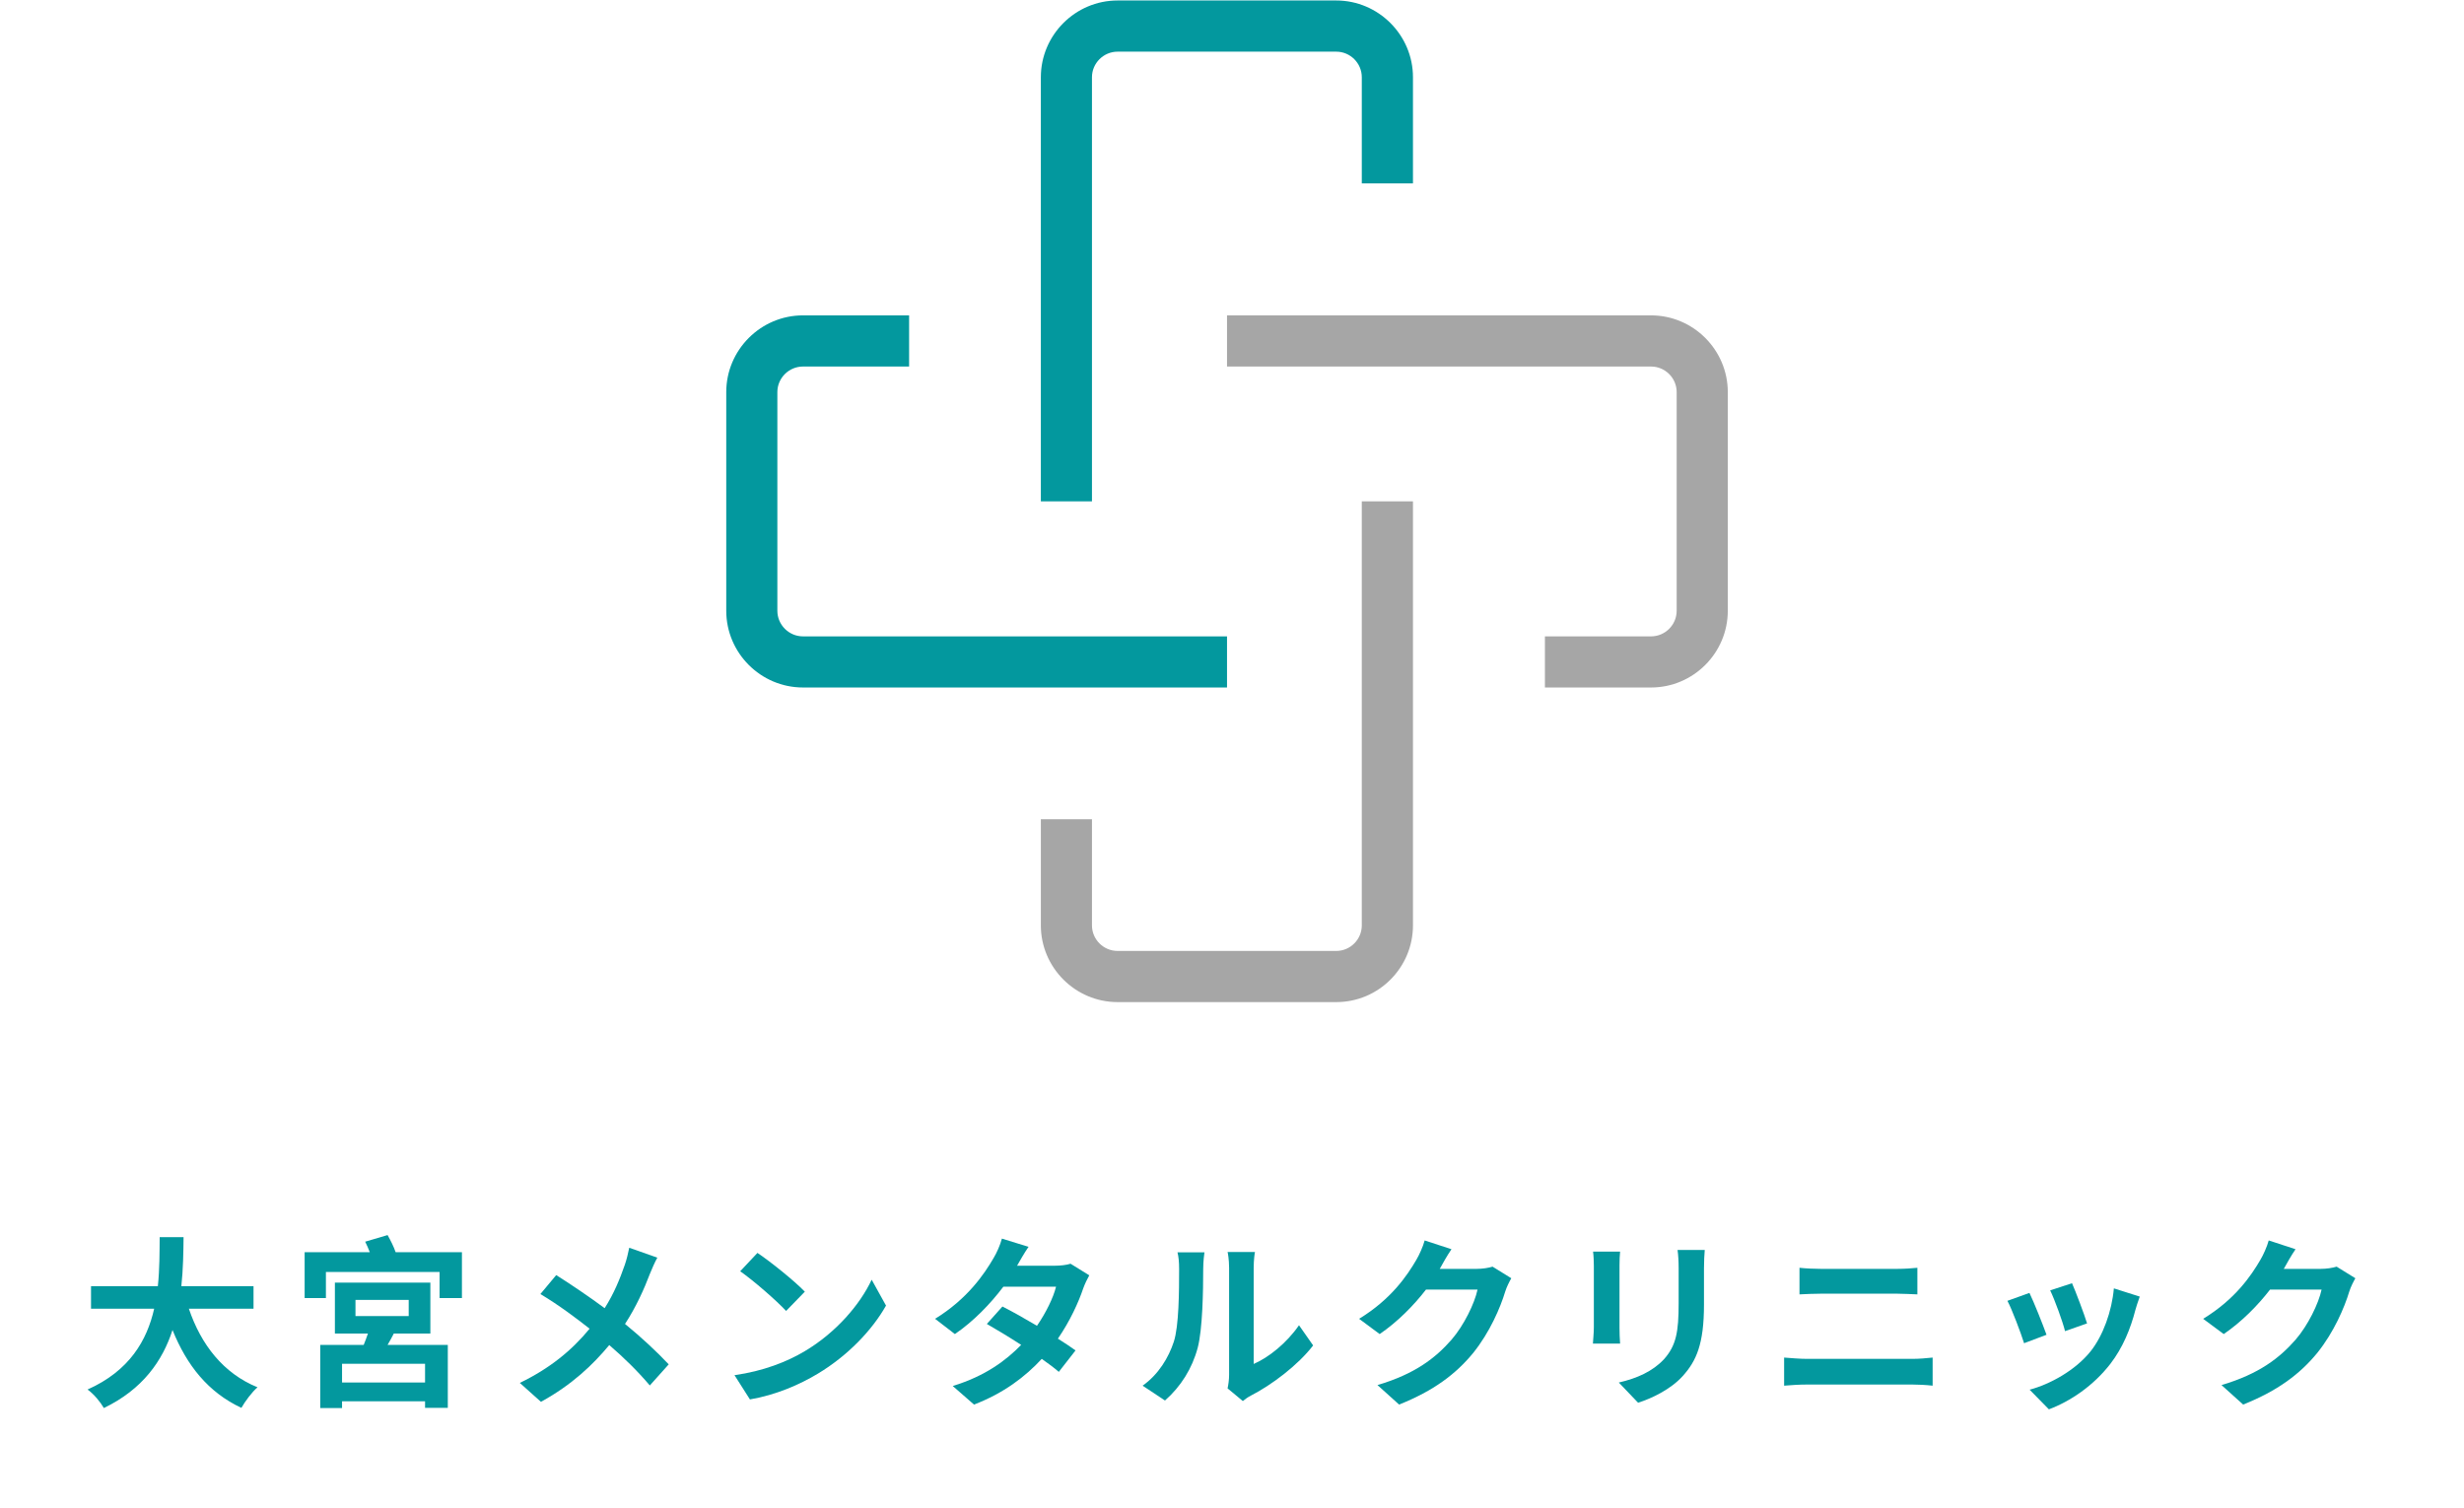 <svg xmlns="http://www.w3.org/2000/svg" xmlns:xlink="http://www.w3.org/1999/xlink" width="237" zoomAndPan="magnify" viewBox="0 0 177.75 108.75" height="145" preserveAspectRatio="xMidYMid meet" version="1.0"><defs><g/><clipPath id="5d14ac2a0d"><path d="M 75 36 L 102 36 L 102 72.582 L 75 72.582 Z M 75 36 " clip-rule="nonzero"/></clipPath><clipPath id="61c3c4e441"><path d="M 52.352 22 L 89 22 L 89 50 L 52.352 50 Z M 52.352 22 " clip-rule="nonzero"/></clipPath><clipPath id="a41022f597"><path d="M 88 22 L 124.938 22 L 124.938 50 L 88 50 Z M 88 22 " clip-rule="nonzero"/></clipPath></defs><g clip-path="url(#5d14ac2a0d)"><path fill="#a6a6a6" d="M 96.395 72.289 L 80.621 72.289 C 77.574 72.289 75.086 69.797 75.086 66.754 L 75.086 59.098 L 78.773 59.098 L 78.773 66.754 C 78.773 67.77 79.605 68.598 80.621 68.598 L 96.395 68.598 C 97.41 68.598 98.238 67.77 98.238 66.754 L 98.238 36.164 L 101.93 36.164 L 101.93 66.754 C 101.93 69.797 99.457 72.289 96.395 72.289 Z M 96.395 72.289 " fill-opacity="1" fill-rule="nonzero"/></g><path fill="#03989e" d="M 78.773 36.164 L 75.086 36.164 L 75.086 5.57 C 75.086 2.527 77.574 0.035 80.621 0.035 L 96.395 0.035 C 99.438 0.035 101.93 2.527 101.93 5.57 L 101.93 13.23 L 98.238 13.23 L 98.238 5.57 C 98.238 4.559 97.41 3.727 96.395 3.727 L 80.621 3.727 C 79.605 3.727 78.773 4.559 78.773 5.57 Z M 78.773 36.164 " fill-opacity="1" fill-rule="nonzero"/><g clip-path="url(#61c3c4e441)"><path fill="#03989e" d="M 88.516 49.594 L 57.926 49.594 C 54.879 49.594 52.391 47.105 52.391 44.059 L 52.391 28.285 C 52.391 25.242 54.879 22.75 57.926 22.75 L 65.582 22.75 L 65.582 26.441 L 57.926 26.441 C 56.91 26.441 56.078 27.27 56.078 28.285 L 56.078 44.059 C 56.078 45.074 56.91 45.906 57.926 45.906 L 88.516 45.906 Z M 88.516 49.594 " fill-opacity="1" fill-rule="nonzero"/></g><g clip-path="url(#a41022f597)"><path fill="#a6a6a6" d="M 119.105 49.594 L 111.449 49.594 L 111.449 45.906 L 119.105 45.906 C 120.121 45.906 120.953 45.074 120.953 44.059 L 120.953 28.285 C 120.953 27.27 120.121 26.441 119.105 26.441 L 88.516 26.441 L 88.516 22.75 L 119.105 22.75 C 122.152 22.75 124.641 25.242 124.641 28.285 L 124.641 44.059 C 124.641 47.105 122.152 49.594 119.105 49.594 Z M 119.105 49.594 " fill-opacity="1" fill-rule="nonzero"/></g><g fill="#03989e" fill-opacity="1"><g transform="translate(5.785, 100.447)"><g><path d="M 12.504 -6.039 L 12.504 -7.668 L 7.297 -7.668 C 7.43 -8.898 7.445 -10.117 7.457 -11.203 L 5.734 -11.203 C 5.723 -10.117 5.734 -8.914 5.602 -7.668 L 0.781 -7.668 L 0.781 -6.039 L 5.336 -6.039 C 4.82 -3.762 3.562 -1.562 0.531 -0.211 C 0.992 0.121 1.457 0.688 1.707 1.125 C 4.516 -0.227 5.945 -2.293 6.66 -4.504 C 7.695 -1.945 9.23 -0.012 11.629 1.113 C 11.879 0.664 12.398 -0.039 12.793 -0.371 C 10.316 -1.379 8.715 -3.457 7.84 -6.039 Z M 12.504 -6.039 "/></g></g></g><g fill="#03989e" fill-opacity="1"><g transform="translate(21.007, 100.447)"><g><path d="M 9.656 -0.715 L 3.668 -0.715 L 3.668 -2.066 L 9.656 -2.066 Z M 4.637 -6.676 L 8.477 -6.676 L 8.477 -5.508 L 4.637 -5.508 Z M 10.039 -4.25 L 10.039 -7.922 L 3.152 -7.922 L 3.152 -4.25 L 5.535 -4.25 C 5.445 -3.973 5.336 -3.695 5.23 -3.43 L 2.094 -3.43 L 2.094 1.125 L 3.668 1.125 L 3.668 0.637 L 9.656 0.637 L 9.656 1.113 L 11.297 1.113 L 11.297 -3.43 L 6.953 -3.43 C 7.113 -3.695 7.258 -3.973 7.402 -4.25 Z M 7.535 -10.117 C 7.391 -10.531 7.164 -10.98 6.953 -11.352 L 5.336 -10.875 C 5.457 -10.648 5.562 -10.383 5.668 -10.117 L 0.969 -10.117 L 0.969 -6.809 L 2.504 -6.809 L 2.504 -8.688 L 10.703 -8.688 L 10.703 -6.809 L 12.316 -6.809 L 12.316 -10.117 Z M 7.535 -10.117 "/></g></g></g><g fill="#03989e" fill-opacity="1"><g transform="translate(36.229, 100.447)"><g><path d="M 9.164 -10.438 C 9.098 -10.094 8.965 -9.551 8.848 -9.219 C 8.488 -8.184 8.066 -7.141 7.391 -6.078 C 6.316 -6.875 4.953 -7.801 3.895 -8.465 L 2.754 -7.098 C 4.105 -6.293 5.363 -5.336 6.305 -4.598 C 5.008 -3.02 3.43 -1.734 1.27 -0.688 L 2.793 0.676 C 5.031 -0.543 6.555 -2.012 7.723 -3.418 C 8.781 -2.504 9.723 -1.59 10.648 -0.504 L 12.012 -2.027 C 11.125 -2.965 10.027 -3.988 8.859 -4.941 C 9.656 -6.16 10.25 -7.484 10.648 -8.543 C 10.77 -8.848 11.02 -9.43 11.191 -9.723 Z M 9.164 -10.438 "/></g></g></g><g fill="#03989e" fill-opacity="1"><g transform="translate(51.451, 100.447)"><g><path d="M 3.191 -10.066 L 1.945 -8.742 C 2.914 -8.066 4.57 -6.621 5.258 -5.879 L 6.609 -7.27 C 5.84 -8.066 4.117 -9.445 3.191 -10.066 Z M 1.535 -1.246 L 2.648 0.504 C 4.516 0.184 6.227 -0.555 7.562 -1.363 C 9.695 -2.648 11.457 -4.477 12.465 -6.266 L 11.43 -8.133 C 10.594 -6.344 8.859 -4.316 6.609 -2.98 C 5.324 -2.211 3.602 -1.535 1.535 -1.246 Z M 1.535 -1.246 "/></g></g></g><g fill="#03989e" fill-opacity="1"><g transform="translate(66.674, 100.447)"><g><path d="M 10.555 -9.285 C 10.266 -9.191 9.812 -9.141 9.402 -9.141 L 6.688 -9.141 L 6.703 -9.152 C 6.859 -9.43 7.203 -10.039 7.523 -10.504 L 5.602 -11.098 C 5.484 -10.637 5.207 -10.027 5.008 -9.707 C 4.344 -8.555 3.113 -6.742 0.781 -5.312 L 2.211 -4.211 C 3.551 -5.125 4.781 -6.398 5.707 -7.629 L 9.508 -7.629 C 9.312 -6.836 8.781 -5.75 8.133 -4.809 C 7.246 -5.336 6.344 -5.84 5.641 -6.199 L 4.516 -4.941 C 5.191 -4.555 6.094 -4.012 6.992 -3.43 C 5.895 -2.305 4.398 -1.18 2.055 -0.465 L 3.59 0.875 C 5.734 0.055 7.297 -1.141 8.477 -2.422 C 8.965 -2.078 9.391 -1.762 9.707 -1.484 L 10.914 -3.031 C 10.582 -3.27 10.133 -3.574 9.641 -3.879 C 10.516 -5.152 11.125 -6.488 11.469 -7.508 C 11.59 -7.84 11.762 -8.199 11.906 -8.449 Z M 10.555 -9.285 "/></g></g></g><g fill="#03989e" fill-opacity="1"><g transform="translate(81.896, 100.447)"><g><path d="M 2.145 0.582 C 3.285 -0.422 4.105 -1.723 4.504 -3.219 C 4.859 -4.555 4.902 -7.352 4.902 -8.914 C 4.902 -9.457 4.98 -10.051 4.992 -10.105 L 3.047 -10.105 C 3.125 -9.789 3.164 -9.43 3.164 -8.898 C 3.164 -7.297 3.152 -4.793 2.781 -3.656 C 2.41 -2.531 1.695 -1.312 0.531 -0.488 Z M 7.762 0.621 C 7.934 0.488 8.066 0.371 8.344 0.227 C 9.828 -0.531 11.734 -1.961 12.832 -3.391 L 11.812 -4.848 C 10.926 -3.562 9.617 -2.516 8.543 -2.055 L 8.543 -8.98 C 8.543 -9.574 8.621 -10.094 8.637 -10.133 L 6.66 -10.133 C 6.676 -10.094 6.77 -9.59 6.77 -8.992 L 6.77 -1.27 C 6.77 -0.914 6.715 -0.543 6.66 -0.293 Z M 7.762 0.621 "/></g></g></g><g fill="#03989e" fill-opacity="1"><g transform="translate(97.118, 100.447)"><g><path d="M 10.555 -9.074 C 10.25 -8.98 9.812 -8.914 9.402 -8.914 L 6.742 -8.914 L 6.781 -8.98 C 6.941 -9.27 7.27 -9.867 7.59 -10.332 L 5.656 -10.965 C 5.535 -10.516 5.258 -9.906 5.059 -9.574 C 4.398 -8.438 3.246 -6.727 0.926 -5.312 L 2.41 -4.211 C 3.707 -5.098 4.859 -6.266 5.75 -7.418 L 9.469 -7.418 C 9.258 -6.422 8.488 -4.836 7.59 -3.801 C 6.438 -2.488 4.965 -1.336 2.25 -0.531 L 3.812 0.875 C 6.305 -0.121 7.906 -1.324 9.164 -2.859 C 10.355 -4.344 11.113 -6.105 11.469 -7.285 C 11.574 -7.617 11.762 -7.988 11.906 -8.238 Z M 10.555 -9.074 "/></g></g></g><g fill="#03989e" fill-opacity="1"><g transform="translate(112.341, 100.447)"><g><path d="M 2.582 -10.16 C 2.621 -9.867 2.637 -9.402 2.637 -9.152 L 2.637 -4.688 C 2.637 -4.293 2.582 -3.773 2.57 -3.523 L 4.531 -3.523 C 4.504 -3.828 4.488 -4.344 4.488 -4.676 L 4.488 -9.152 C 4.488 -9.574 4.504 -9.867 4.531 -10.16 Z M 8.676 -10.277 C 8.727 -9.906 8.754 -9.484 8.754 -8.953 L 8.754 -6.438 C 8.754 -4.371 8.582 -3.379 7.684 -2.383 C 6.875 -1.523 5.762 -1.02 4.438 -0.715 L 5.828 0.742 C 6.793 0.438 8.172 -0.211 9.047 -1.18 C 10.027 -2.266 10.582 -3.484 10.582 -6.332 L 10.582 -8.953 C 10.582 -9.484 10.609 -9.906 10.637 -10.277 Z M 8.676 -10.277 "/></g></g></g><g fill="#03989e" fill-opacity="1"><g transform="translate(127.563, 100.447)"><g><path d="M 1.141 -0.488 C 1.629 -0.531 2.277 -0.57 2.793 -0.57 L 10.398 -0.57 C 10.793 -0.57 11.391 -0.543 11.855 -0.488 L 11.855 -2.516 C 11.402 -2.465 10.848 -2.422 10.398 -2.422 L 2.793 -2.422 C 2.277 -2.422 1.656 -2.477 1.141 -2.516 Z M 2.25 -7.074 C 2.703 -7.098 3.312 -7.125 3.812 -7.125 L 9.285 -7.125 C 9.746 -7.125 10.371 -7.086 10.754 -7.074 L 10.754 -8.992 C 10.383 -8.953 9.812 -8.914 9.285 -8.914 L 3.801 -8.914 C 3.352 -8.914 2.727 -8.941 2.25 -8.992 Z M 2.25 -7.074 "/></g></g></g><g fill="#03989e" fill-opacity="1"><g transform="translate(142.785, 100.447)"><g><path d="M 6.688 -7.879 L 5.113 -7.363 C 5.445 -6.676 6.027 -5.074 6.184 -4.422 L 7.773 -4.98 C 7.59 -5.59 6.941 -7.312 6.688 -7.879 Z M 9.707 -7.508 C 9.562 -5.855 8.926 -4.094 8.027 -2.965 C 6.926 -1.59 5.086 -0.582 3.629 -0.199 L 5.02 1.219 C 6.57 0.637 8.227 -0.477 9.457 -2.066 C 10.355 -3.23 10.914 -4.609 11.258 -5.945 C 11.336 -6.211 11.418 -6.488 11.574 -6.914 Z M 3.617 -7.18 L 2.027 -6.609 C 2.344 -6.027 3.008 -4.266 3.23 -3.551 L 4.848 -4.16 C 4.582 -4.902 3.945 -6.504 3.617 -7.18 Z M 3.617 -7.18 "/></g></g></g><g fill="#03989e" fill-opacity="1"><g transform="translate(158.007, 100.447)"><g><path d="M 10.555 -9.074 C 10.25 -8.98 9.812 -8.914 9.402 -8.914 L 6.742 -8.914 L 6.781 -8.98 C 6.941 -9.27 7.27 -9.867 7.59 -10.332 L 5.656 -10.965 C 5.535 -10.516 5.258 -9.906 5.059 -9.574 C 4.398 -8.438 3.246 -6.727 0.926 -5.312 L 2.41 -4.211 C 3.707 -5.098 4.859 -6.266 5.75 -7.418 L 9.469 -7.418 C 9.258 -6.422 8.488 -4.836 7.59 -3.801 C 6.438 -2.488 4.965 -1.336 2.25 -0.531 L 3.812 0.875 C 6.305 -0.121 7.906 -1.324 9.164 -2.859 C 10.355 -4.344 11.113 -6.105 11.469 -7.285 C 11.574 -7.617 11.762 -7.988 11.906 -8.238 Z M 10.555 -9.074 "/></g></g></g></svg>